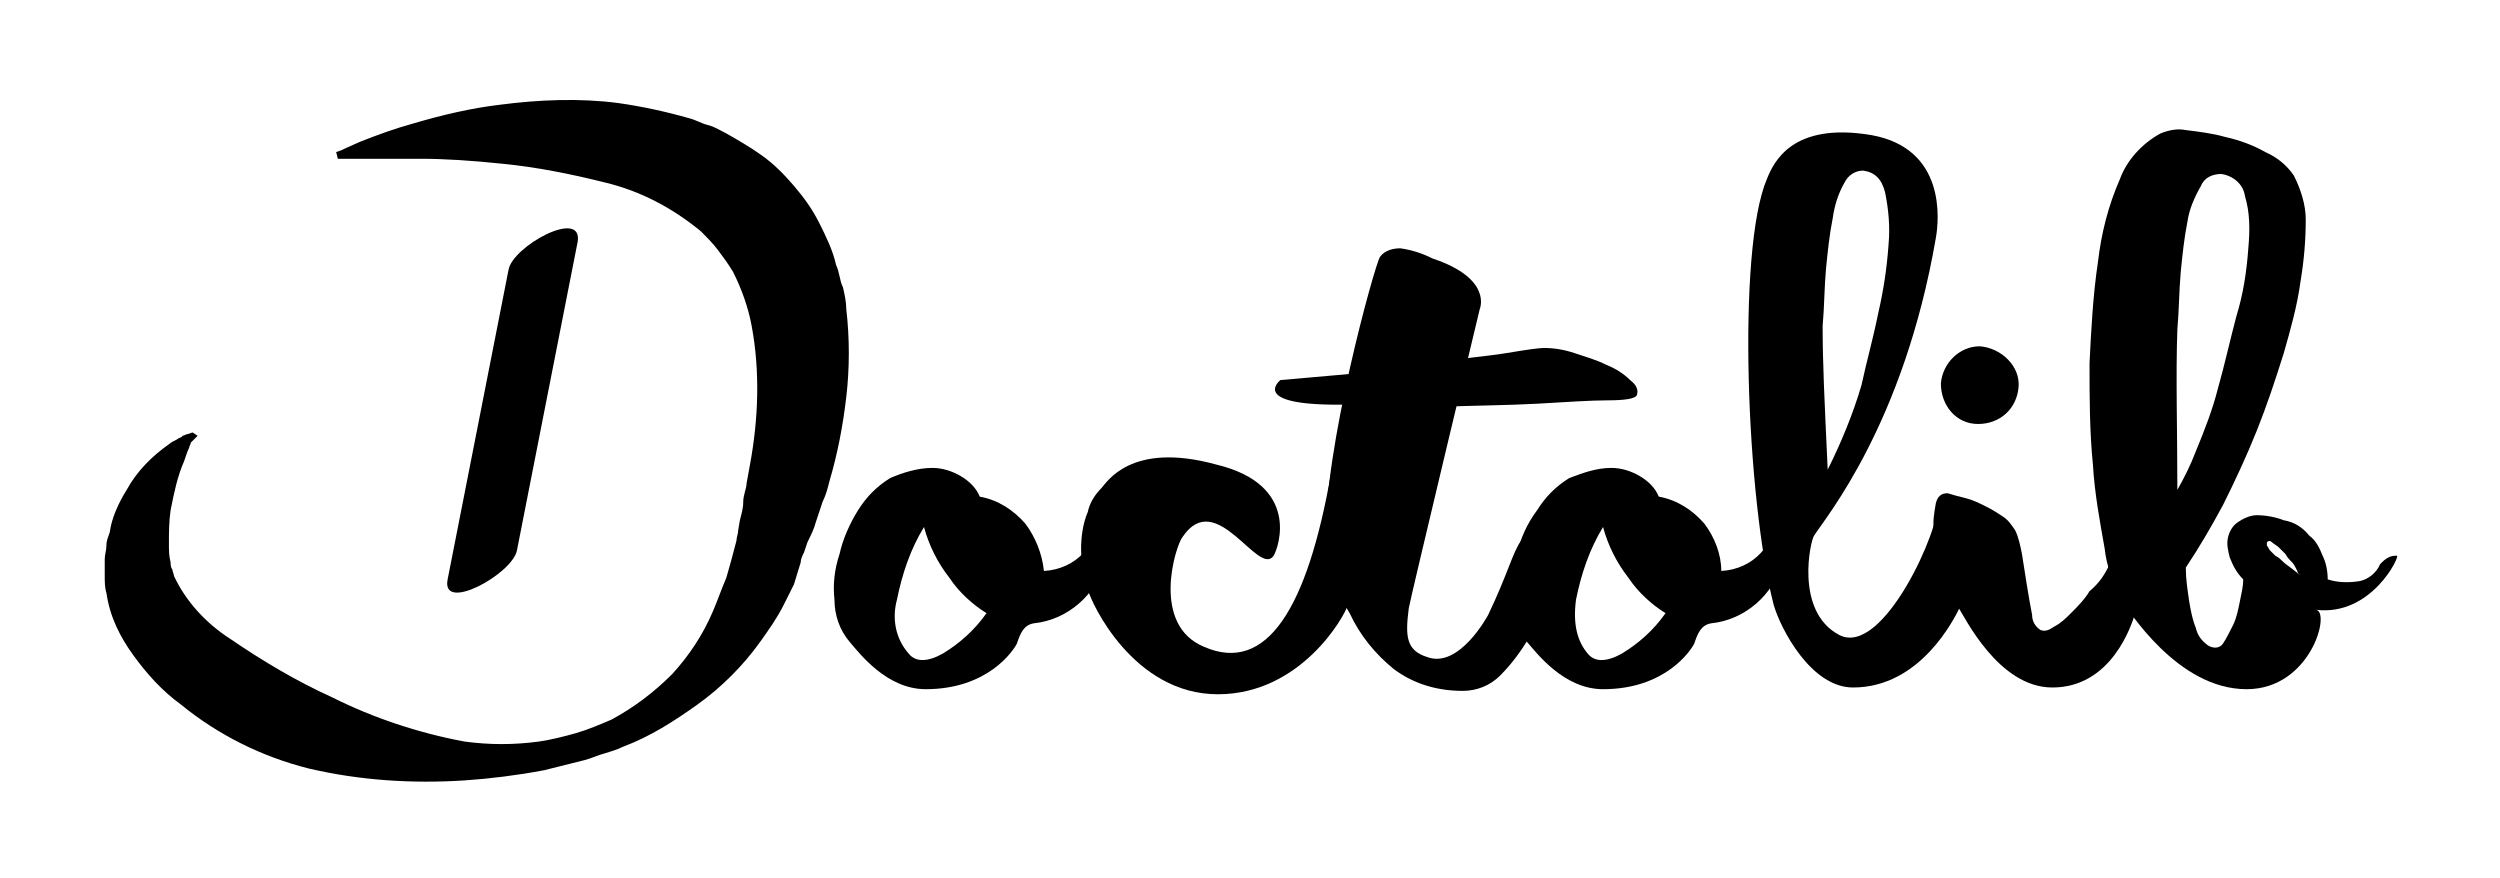 <svg xmlns="http://www.w3.org/2000/svg" xmlns:xlink="http://www.w3.org/1999/xlink" id="Calque_1" x="0px" y="0px" viewBox="0 0 148 52" style="enable-background:new 0 0 148 52;" xml:space="preserve"><g id="Groupe_16">	<path id="Trac&#xE9;_61" d="M75.4,32.9c-0.9,1.3-3.4-4.1-5.4-1.1c-0.4,0.5-1.9,5.2,1.3,6.5C75,39.9,77.4,36,78.8,28  c0.1-0.4,0,4.4,0.2,4.3c0.2-0.1,0.4-0.2,0.7-0.1c0.2,0.1,0.4,0.3,0.5,0.6c0.1,0.4,0.2,0.7,0.1,1.1c-0.1,0.6-0.3,1.3-0.5,1.9  c-0.2,0.7-2.8,5.3-7.7,5.3c-5,0-7.5-5.4-7.7-6.2c-0.2-0.8-0.4-1.6-0.4-2.4c0-0.7,0.1-1.5,0.4-2.2c0.1-0.5,0.4-1,0.8-1.4  c0.3-0.3,1.7-2.8,6.8-1.4C77,28.7,75.7,32.4,75.4,32.9"></path>	<path id="Trac&#xE9;_62" d="M87.6,18.3c0,0-4.1,17.1-4.2,17.7c-0.2,1.6-0.2,2.5,1.1,2.9c1.9,0.7,3.6-2.5,3.6-2.5c2.3-4.8,1.2-5.2,5-5  c0.5,0-1.1,2-1.2,2.5c-0.1,0.5-0.2,1-0.4,1.5c-0.3,0.8-0.6,1.6-1,2.4c-0.5,0.8-1,1.5-1.7,2.2c-0.6,0.6-1.4,0.9-2.2,0.9  c-1.5,0-2.9-0.4-4.1-1.3c-1.1-0.9-2-2-2.6-3.3c-0.8-1.3-1.2-2.8-1.4-4.3c-0.2-5.2,2.9-16.4,3.2-16.8c0.3-0.4,0.8-0.5,1.2-0.5  c0.7,0.1,1.3,0.3,1.9,0.6C88.4,16.5,87.6,18.3,87.6,18.3z M124.9,33.4c0.3-0.7,0.8-0.9,1.3-0.7s0.8,0.9,0.7,1.7  c-0.1,0.6-0.2,1.3-0.5,1.9c-0.2,0.7-1.4,4.4-4.9,4.4c-3.2,0-5.2-4.2-5.6-4.8c-0.4-0.7-0.7-1.5-0.9-2.2c-0.2-0.7-0.4-1.5-0.5-2.2  c-0.1-0.6,0-1.1,0.1-1.7c0.1-0.4,0.3-0.6,0.7-0.6c0.3,0.1,0.7,0.2,1.1,0.3c0.4,0.1,0.8,0.3,1.2,0.5c0.4,0.2,0.7,0.4,1,0.6  c0.3,0.2,0.5,0.5,0.7,0.8c0.2,0.4,0.3,0.9,0.4,1.4l0.3,1.9c0.1,0.6,0.2,1.2,0.3,1.7c0,0.4,0.2,0.7,0.5,0.9c0.3,0.1,0.5,0,0.8-0.2  c0.4-0.2,0.7-0.5,1-0.8c0.4-0.4,0.8-0.8,1.1-1.3C124.3,34.5,124.6,34,124.9,33.4L124.9,33.4z"></path>	<path id="Trac&#xE9;_63" d="M75.8,22.5c2.3-0.2,4.6-0.4,6.7-0.6c2.2-0.2,0.6-0.1,2.3-0.4s3.2-0.4,4.4-0.6c1.2-0.2,1.9-0.3,2.2-0.3  c0.6,0,1.2,0.1,1.8,0.3c0.6,0.2,1.3,0.4,1.9,0.7c0.5,0.2,1,0.5,1.4,0.9c0.4,0.3,0.5,0.6,0.4,0.9c-0.1,0.2-0.7,0.3-1.7,0.3  s-2.5,0.1-4.2,0.2c-1.8,0.1-3.8,0.1-6.1,0.2s3.9-0.6-3.7-0.2C73.5,24.3,75.8,22.5,75.8,22.5z M55.2,27.7c0.6,0,1.2,0.2,1.7,0.5  c0.5,0.3,0.9,0.7,1.1,1.2c1.1,0.2,2,0.8,2.7,1.6c0.6,0.8,1,1.8,1.1,2.8c1.9-0.1,3.3-1.6,3.2-3.5c0-0.5,0.6,1.5,0.4,3  c-0.5,1.9-2.2,3.4-4.2,3.6c-0.6,0.1-0.8,0.6-1,1.2c-0.2,0.4-1.7,2.7-5.4,2.7c-2.3,0-3.9-2.1-4.5-2.8c-0.6-0.7-0.9-1.6-0.9-2.5  c-0.1-0.9,0-1.8,0.3-2.7c0.2-0.9,0.6-1.8,1.1-2.6c0.5-0.8,1.1-1.4,1.9-1.9C53.4,28,54.3,27.7,55.2,27.7L55.2,27.7z M53.8,38.7  c0.4,0.5,1.1,0.5,2,0c1-0.6,1.9-1.4,2.6-2.4c-0.8-0.5-1.6-1.2-2.2-2.1c-0.7-0.9-1.2-1.9-1.5-3c-0.8,1.3-1.3,2.8-1.6,4.3  C52.8,36.6,53,37.8,53.8,38.7 M95.4,27.7c0.6,0,1.2,0.2,1.7,0.5c0.5,0.3,0.9,0.7,1.1,1.2c1.1,0.2,2,0.8,2.7,1.6  c0.6,0.8,1,1.8,1,2.8c1.9-0.1,3.3-1.6,3.2-3.5c0-0.5,0.6,1.5,0.4,3c-0.5,1.9-2.2,3.4-4.2,3.6c-0.6,0.1-0.8,0.6-1,1.2  c-0.2,0.4-1.7,2.7-5.4,2.7c-2.3,0-3.9-2.1-4.5-2.8c-0.6-0.7-0.9-1.6-0.9-2.5c-0.1-0.9,0-1.8,0.3-2.7c0.2-0.9,0.6-1.8,1.2-2.6  c0.5-0.8,1.1-1.4,1.9-1.9C93.7,28,94.5,27.7,95.4,27.7L95.4,27.7z M94,38.7c0.4,0.5,1.1,0.5,2,0c1-0.6,1.9-1.4,2.6-2.4  c-0.8-0.5-1.6-1.2-2.2-2.1c-0.7-0.9-1.2-1.9-1.5-3c-0.8,1.3-1.3,2.8-1.6,4.3C93.1,37,93.4,38,94,38.7"></path>	<path id="Trac&#xE9;_64" d="M116.5,32.8c-0.4-0.2-2-3.9-1.8-3c0.2,1.4-3.2,9.1-5.8,7.8c-2.7-1.4-1.7-5.7-1.5-5.9  c0.7-1.1,5.3-6.6,7.2-17.6c0.2-1.1,0.6-5.3-3.8-6.1c-4.7-0.8-5.8,1.6-6.2,2.6c-1.8,4.2-1.2,19,0.4,25.2c0.4,1.4,2.2,4.9,4.7,4.9  c4,0,6-4.1,6.3-4.7c0.3-0.7,0.6-1.3,0.9-1.9C117,33.5,116.9,33,116.5,32.8z M107.9,19.3c0.1-1.1,0.1-2.3,0.2-3.4c0.1-1,0.2-2,0.4-3  c0.1-0.7,0.3-1.4,0.7-2.1c0.2-0.4,0.6-0.7,1.1-0.7c0.7,0.1,1.1,0.5,1.3,1.3c0.2,1,0.3,2,0.2,3.1c-0.1,1.4-0.3,2.7-0.6,4  c-0.3,1.5-0.7,2.9-1,4.3c-0.5,1.7-1.2,3.4-2,5C108,23.5,107.9,21.5,107.9,19.3z"></path>	<path id="Trac&#xE9;_65" d="M141.9,32.9c-0.2,0-0.3,0-0.5,0.1c-0.2,0.1-0.3,0.2-0.5,0.4c-0.2,0.5-0.7,0.9-1.2,1  c-0.6,0.1-1.3,0.1-1.9-0.1c0-0.5-0.1-1-0.3-1.4c-0.2-0.5-0.4-0.9-0.8-1.2c-0.4-0.5-0.9-0.8-1.5-0.9c-0.5-0.2-1.1-0.3-1.6-0.3  c-0.4,0-0.8,0.2-1.1,0.4c-0.3,0.2-0.5,0.5-0.6,0.9c-0.1,0.4,0,0.8,0.1,1.2c0.2,0.5,0.4,0.9,0.8,1.3c0,0.4-0.1,0.8-0.2,1.3  c-0.1,0.5-0.2,1-0.4,1.4c-0.2,0.4-0.4,0.8-0.6,1.1c-0.2,0.3-0.6,0.3-0.9,0.1c-0.4-0.3-0.6-0.6-0.7-1c-0.2-0.5-0.3-1-0.4-1.6  c-0.1-0.7-0.2-1.3-0.2-2c0.8-1.2,1.5-2.4,2.2-3.7c0.7-1.4,1.4-2.9,2-4.4c0.6-1.5,1.1-3,1.6-4.6c0.4-1.4,0.8-2.8,1-4.3  c0.2-1.2,0.3-2.4,0.3-3.6c0-0.9-0.3-1.8-0.7-2.6c-0.4-0.6-1-1.1-1.7-1.4c-0.7-0.4-1.5-0.7-2.4-0.9c-0.7-0.2-1.5-0.3-2.3-0.4  c-0.5-0.1-1,0-1.5,0.2c-1.1,0.6-2,1.6-2.4,2.7c-0.7,1.6-1.1,3.2-1.3,4.9c-0.3,2-0.4,4-0.5,6c0,2,0,4,0.2,6c0.1,1.7,0.4,3.3,0.7,5  c0.1,1,0.5,2,0.9,2.9c0.5,0.7,3.4,5.4,7.5,5.4c3.8,0,5-4.6,4.1-4.7C140.4,36.5,142.1,32.9,141.9,32.9z M128.9,19.5  c0.1-1.1,0.1-2.3,0.2-3.4c0.1-1,0.2-2,0.4-3c0.1-0.7,0.4-1.4,0.8-2.1c0.2-0.5,0.7-0.7,1.2-0.7c0.7,0.1,1.3,0.6,1.4,1.3  c0.3,1,0.3,2,0.2,3.1c-0.1,1.4-0.3,2.7-0.7,4c-0.4,1.5-0.7,2.9-1.1,4.3c-0.3,1.2-0.8,2.5-1.3,3.7c-0.3,0.8-0.7,1.6-1.1,2.3  C128.9,25.4,128.8,22.2,128.9,19.5L128.9,19.5z M135.1,33.2c-0.1-0.1-0.2-0.2-0.4-0.3c-0.1-0.1-0.2-0.2-0.3-0.3  c-0.1-0.1-0.1-0.2-0.2-0.3c0-0.1,0-0.2,0-0.2c0.1-0.1,0.2-0.1,0.3,0c0.1,0.1,0.3,0.2,0.4,0.3c0.1,0.1,0.3,0.3,0.4,0.4  c0.1,0.2,0.3,0.4,0.4,0.5c0.1,0.1,0.2,0.3,0.3,0.5c0,0.1,0.1,0.2,0.2,0.3C135.8,33.7,135.4,33.5,135.1,33.2z M119.5,22.9  c-0.1,1.3-1.1,2.2-2.4,2.2s-2.2-1.1-2.2-2.4c0.1-1.2,1.1-2.2,2.3-2.2C118.5,20.6,119.6,21.7,119.5,22.9 M11.3,26.2  c0,0.1-0.1,0.2-0.1,0.3c-0.1,0.2-0.2,0.5-0.3,0.8c-0.4,0.9-0.6,1.9-0.8,2.9c-0.1,0.7-0.1,1.3-0.1,2c0,0.4,0,0.7,0.1,1.1  c0,0.1,0,0.3,0.1,0.4c0,0.1,0.1,0.3,0.1,0.4c0.7,1.5,1.9,2.8,3.3,3.7c1.9,1.3,3.9,2.5,6.1,3.5c2.4,1.2,5.1,2.1,7.8,2.6  c1.5,0.2,2.9,0.2,4.4,0c0.7-0.1,1.5-0.3,2.2-0.5c0.7-0.2,1.4-0.5,2.1-0.8c1.3-0.7,2.5-1.6,3.6-2.7c1-1.1,1.8-2.3,2.4-3.7  c0.3-0.7,0.5-1.3,0.8-2c0.2-0.7,0.4-1.4,0.6-2.2c0-0.2,0.1-0.4,0.1-0.6l0.1-0.6c0.1-0.4,0.2-0.7,0.2-1.1s0.2-0.8,0.2-1.1l0.2-1.1  c0.5-2.7,0.6-5.5,0.1-8.2c-0.2-1.1-0.6-2.2-1.1-3.2c-0.3-0.5-0.6-0.9-0.9-1.3c-0.3-0.4-0.7-0.8-1-1.1c-1.7-1.4-3.6-2.4-5.7-2.9  c-2-0.5-4-0.9-6-1.1c-1.9-0.2-3.5-0.3-4.9-0.3c-1.4,0-2.5,0-3.2,0H20l-0.1-0.4l0.3-0.1c0,0,0.4-0.2,1.1-0.5c1-0.4,2.1-0.8,3.2-1.1  c1.7-0.5,3.4-0.9,5.1-1.1c2.3-0.3,4.7-0.4,7-0.1c1.4,0.2,2.8,0.5,4.2,0.9c0.4,0.1,0.7,0.3,1.1,0.4s0.7,0.3,1.1,0.5  c0.7,0.4,1.4,0.8,2.1,1.3c0.7,0.5,1.3,1.1,1.9,1.8c0.6,0.7,1.1,1.4,1.5,2.2c0.4,0.8,0.8,1.6,1,2.5c0.2,0.4,0.2,0.9,0.4,1.3  c0.1,0.4,0.2,0.9,0.2,1.3c0.2,1.7,0.2,3.5,0,5.2c-0.2,1.7-0.5,3.3-1,5c-0.1,0.4-0.2,0.8-0.4,1.2l-0.4,1.2c-0.1,0.4-0.3,0.8-0.5,1.2  l-0.2,0.6c-0.1,0.2-0.2,0.4-0.2,0.6L47,34.6l-0.6,1.2c-0.4,0.8-0.9,1.5-1.4,2.2c-1,1.4-2.3,2.7-3.7,3.7c-1.4,1-2.8,1.9-4.4,2.5  c-0.4,0.2-0.8,0.3-1.1,0.4c-0.4,0.1-0.8,0.3-1.2,0.4c-0.8,0.2-1.6,0.4-2.4,0.6c-1.6,0.3-3.2,0.5-4.7,0.6c-3.1,0.2-6.2,0-9.2-0.7  c-2.8-0.7-5.4-2-7.6-3.8c-1.1-0.8-2-1.8-2.8-2.9c-0.8-1.1-1.4-2.3-1.6-3.7c-0.1-0.3-0.1-0.7-0.1-1c0-0.3,0-0.6,0-1  c0-0.3,0.1-0.5,0.1-0.8c0-0.3,0.1-0.5,0.2-0.8C6.6,30.7,7,29.8,7.5,29c0.6-1.1,1.5-2,2.5-2.7c0.1-0.1,0.3-0.2,0.5-0.3  c0.1-0.1,0.3-0.1,0.3-0.2c0.1,0,0.2-0.1,0.3-0.1l0.3-0.1l0.3,0.2L11.3,26.2z"></path>	<path id="Trac&#xE9;_66" d="M30.1,16c-1.2,6.1-2.4,12.2-3.6,18.3c-0.4,2,3.8-0.3,4.1-1.7c1.2-6.1,2.4-12.2,3.6-18.3  C34.5,12.3,30.3,14.6,30.1,16"></path></g></svg>